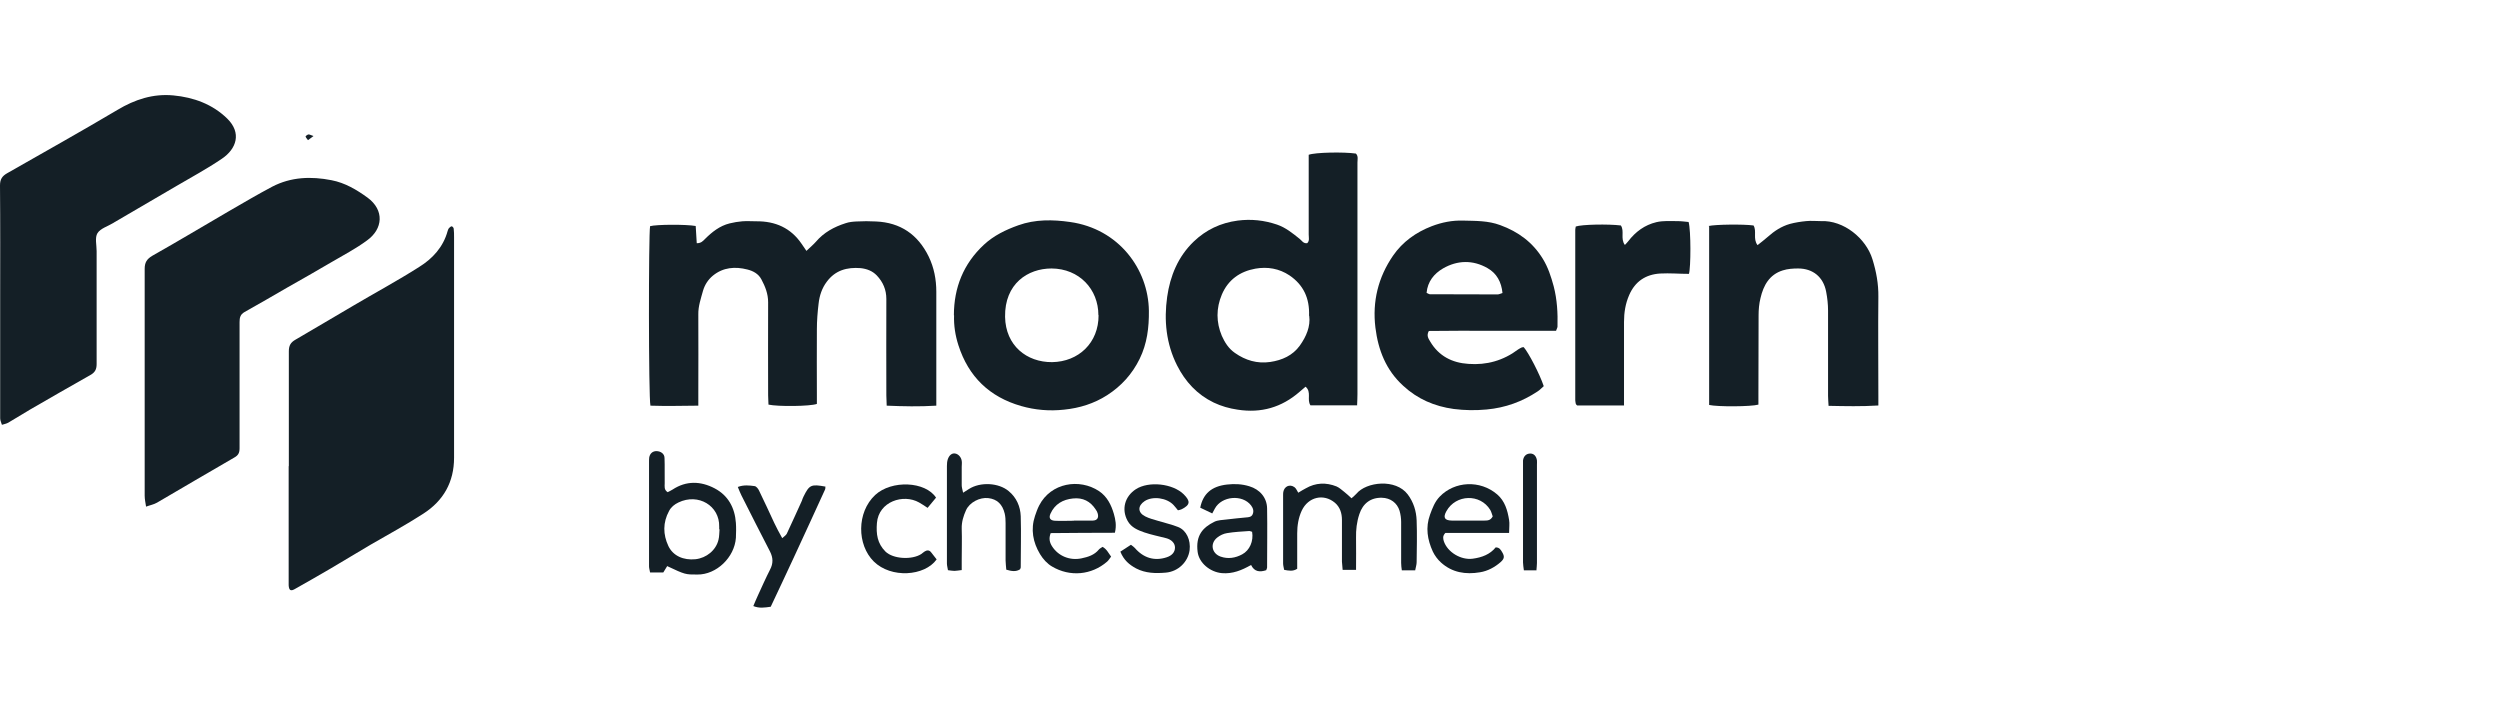 <svg width="370" height="104" viewBox="0 0 370 104" fill="none" xmlns="http://www.w3.org/2000/svg">
<path d="M42.748 69.005C42.748 63.336 42.748 57.668 42.748 51.999C42.748 51.149 43.006 50.685 43.727 50.273C46.587 48.623 49.396 46.923 52.23 45.274C55.503 43.341 58.852 41.538 62.048 39.502C64.032 38.265 65.603 36.565 66.248 34.194C66.299 34.039 66.351 33.859 66.48 33.73C66.582 33.627 66.763 33.473 66.866 33.498C66.995 33.524 67.149 33.73 67.149 33.859C67.201 34.271 67.201 34.709 67.201 35.147C67.201 46.021 67.201 56.869 67.201 67.743C67.201 71.35 65.629 74.107 62.666 76.014C60.115 77.663 57.461 79.106 54.833 80.626C52.849 81.785 50.891 82.996 48.907 84.156C47.154 85.187 45.376 86.192 43.599 87.197C43.006 87.531 42.774 87.351 42.722 86.63C42.722 86.32 42.722 86.037 42.722 85.728C42.722 80.136 42.722 74.571 42.722 68.979L42.748 69.005Z" fill="#141F26"/>
<path d="M0.026 44.423C0.026 38.755 0.052 33.086 0 27.443C0 26.515 0.335 26.052 1.056 25.639C6.519 22.522 12.007 19.455 17.393 16.26C19.969 14.714 22.675 13.838 25.664 14.122C28.653 14.405 31.436 15.41 33.626 17.549C35.79 19.662 35.017 22.032 32.827 23.501C30.663 24.97 28.369 26.206 26.128 27.52C23.061 29.324 20.021 31.102 16.955 32.88C16.877 32.931 16.8 32.983 16.748 33.009C15.95 33.498 14.867 33.807 14.429 34.503C14.017 35.173 14.301 36.255 14.301 37.157C14.301 42.723 14.301 48.314 14.301 53.88C14.301 54.653 14.069 55.117 13.373 55.503C10.358 57.204 7.369 58.93 4.38 60.657C3.324 61.275 2.267 61.945 1.211 62.563C0.928 62.718 0.593 62.77 0.283 62.873C0.206 62.563 0.026 62.254 0.026 61.919C0.026 58.441 0.026 54.962 0.026 51.484C0.026 49.113 0.026 46.768 0.026 44.398V44.423Z" fill="#141F26"/>
<path d="M21.412 56.637C21.412 51.02 21.412 45.403 21.412 39.785C21.412 38.858 21.721 38.342 22.546 37.853C26.334 35.714 30.07 33.472 33.832 31.282C35.971 30.046 38.109 28.783 40.299 27.623C43.082 26.18 46.045 26.077 49.06 26.67C51.07 27.056 52.796 28.087 54.394 29.247C56.919 31.102 56.687 33.885 54.317 35.585C52.642 36.822 50.761 37.801 48.957 38.858C46.818 40.12 44.68 41.331 42.541 42.542C40.428 43.753 38.341 44.99 36.203 46.175C35.558 46.536 35.455 47.026 35.455 47.67C35.455 51.2 35.455 54.704 35.455 58.234C35.455 60.94 35.455 63.645 35.455 66.351C35.455 67.047 35.249 67.407 34.631 67.742C30.817 69.933 27.055 72.174 23.242 74.39C22.752 74.674 22.16 74.777 21.618 74.983C21.541 74.442 21.412 73.901 21.412 73.36C21.412 67.794 21.412 62.203 21.412 56.637Z" fill="#141F26"/>
<path d="M46.38 20.151C45.891 20.512 45.736 20.64 45.582 20.744C45.453 20.563 45.298 20.409 45.221 20.203C45.221 20.151 45.479 19.919 45.659 19.893C45.839 19.893 46.045 20.022 46.38 20.125V20.151Z" fill="#141F26"/>
<path d="M103.273 60.038C100.8 60.064 98.506 60.115 96.265 60.038C95.981 58.879 95.981 34.606 96.213 33.472C97.166 33.215 101.521 33.189 102.964 33.447C103.016 34.271 103.067 35.147 103.119 35.998C103.763 35.998 104.02 35.688 104.33 35.379C105.36 34.349 106.52 33.421 107.989 33.06C108.607 32.906 109.251 32.803 109.87 32.751C110.565 32.699 111.235 32.751 111.931 32.751C114.74 32.725 117.033 33.73 118.63 36.075C118.836 36.384 119.068 36.719 119.352 37.131C119.97 36.539 120.382 36.204 120.743 35.791C121.928 34.4 123.449 33.575 125.149 33.034C125.665 32.854 126.232 32.803 126.798 32.777C127.752 32.725 128.679 32.725 129.633 32.777C133.266 32.931 135.843 34.709 137.44 37.956C138.239 39.605 138.574 41.357 138.574 43.187C138.574 48.34 138.574 53.493 138.574 58.647C138.574 59.059 138.574 59.497 138.574 60.038C136.074 60.193 133.704 60.141 131.23 60.038C131.23 59.471 131.179 59.007 131.179 58.544C131.179 53.777 131.153 49.01 131.179 44.243C131.179 42.877 130.689 41.744 129.762 40.764C129.117 40.094 128.293 39.785 127.365 39.682C125.355 39.528 123.629 39.991 122.367 41.692C121.645 42.645 121.284 43.753 121.155 44.913C121.001 46.175 120.898 47.464 120.898 48.752C120.872 51.973 120.898 55.194 120.898 58.415V59.78C119.919 60.141 115.152 60.193 113.735 59.883C113.735 59.445 113.683 58.982 113.683 58.518C113.683 53.931 113.657 49.319 113.683 44.733C113.683 43.47 113.245 42.388 112.678 41.331C112.24 40.507 111.441 40.094 110.617 39.888C108.813 39.425 107.035 39.553 105.515 40.79C104.793 41.383 104.304 42.156 104.046 43.032C103.737 44.166 103.325 45.325 103.351 46.536C103.376 50.453 103.351 54.344 103.351 58.26C103.351 58.776 103.351 59.291 103.351 60.038H103.273Z" fill="#141F26"/>
<path d="M200.877 59.986H193.946C193.379 59.136 194.152 58.028 193.225 57.23C192.915 57.487 192.632 57.719 192.349 57.977C189.695 60.296 186.654 61.172 183.176 60.631C181.939 60.45 180.753 60.115 179.62 59.574C177.172 58.389 175.42 56.482 174.209 54.086C172.585 50.865 172.25 47.412 172.74 43.934C173.178 40.867 174.338 37.982 176.682 35.74C178.486 34.014 180.65 32.983 183.176 32.648C185.185 32.39 187.092 32.596 188.999 33.24C190.287 33.679 191.318 34.529 192.349 35.353C192.684 35.611 192.864 36.049 193.457 35.998C193.843 35.663 193.688 35.147 193.688 34.709C193.688 31.231 193.688 27.752 193.688 24.274V22.908C194.642 22.547 198.868 22.47 200.671 22.728C201.058 23.114 200.903 23.604 200.903 24.067C200.903 28.396 200.903 32.725 200.903 37.08C200.903 44.166 200.903 51.252 200.903 58.337C200.903 58.853 200.877 59.342 200.852 59.961L200.877 59.986ZM193.74 46.742C193.843 44.114 192.89 42.156 190.854 40.764C189.308 39.734 187.582 39.45 185.804 39.76C183.511 40.172 181.758 41.409 180.831 43.599C179.98 45.609 179.98 47.696 180.831 49.706C181.269 50.685 181.836 51.587 182.763 52.231C184.335 53.339 186.087 53.854 187.994 53.571C189.746 53.313 191.318 52.617 192.374 51.148C193.328 49.809 193.972 48.314 193.766 46.742H193.74Z" fill="#141F26"/>
<path d="M230.304 48.958C227.109 48.958 223.94 48.958 220.771 48.958C217.653 48.958 214.535 48.933 211.469 48.984C211.082 49.68 211.417 50.118 211.675 50.556C212.937 52.695 214.922 53.7 217.318 53.854C220.023 54.06 222.497 53.365 224.687 51.715C224.868 51.587 225.048 51.509 225.254 51.406C225.331 51.38 225.409 51.406 225.512 51.38C226.233 52.205 227.882 55.374 228.475 57.152C228.191 57.384 227.908 57.719 227.573 57.925C225.28 59.446 222.806 60.347 220.023 60.605C218.374 60.76 216.777 60.734 215.153 60.528C212.319 60.141 209.794 59.059 207.681 57.101C205.13 54.782 203.971 51.819 203.558 48.469C203.095 44.604 203.971 41.048 206.161 37.853C207.578 35.792 209.562 34.374 211.907 33.472C213.401 32.906 214.922 32.596 216.571 32.648C218.426 32.7 220.23 32.648 222.033 33.318C224.713 34.297 226.852 35.869 228.346 38.317C229.119 39.579 229.557 40.945 229.944 42.362C230.459 44.346 230.562 46.33 230.51 48.34C230.51 48.469 230.433 48.572 230.304 48.933V48.958ZM222.368 43.367C222.214 41.744 221.518 40.455 220.152 39.682C217.988 38.446 215.695 38.497 213.556 39.734C212.242 40.507 211.288 41.666 211.134 43.341C211.34 43.419 211.469 43.547 211.623 43.547C214.973 43.547 218.297 43.573 221.647 43.573C221.853 43.573 222.033 43.47 222.368 43.367Z" fill="#141F26"/>
<path d="M141.176 46.665C141.176 42.568 142.593 39.038 145.608 36.229C147.077 34.864 148.829 34.014 150.71 33.343C153.209 32.442 155.837 32.493 158.362 32.854C165.577 33.859 169.957 39.837 170.035 45.995C170.061 48.469 169.777 50.839 168.669 53.107C167.561 55.374 165.938 57.152 163.851 58.492C161.918 59.729 159.78 60.399 157.461 60.631C155.296 60.863 153.183 60.682 151.122 60.09C146.458 58.75 143.34 55.761 141.846 51.097C141.382 49.654 141.15 48.185 141.202 46.665H141.176ZM162.562 46.639C162.562 42.8 159.728 39.76 155.631 39.734C152.127 39.734 148.674 41.975 148.751 46.897C148.829 51.148 151.946 53.622 155.708 53.596C159.625 53.545 162.614 50.736 162.588 46.639H162.562Z" fill="#141F26"/>
<path d="M252.875 33.447C253.88 33.215 258.029 33.163 259.523 33.369C260.039 34.22 259.395 35.328 260.116 36.281C260.631 35.869 261.147 35.482 261.61 35.07C262.59 34.194 263.646 33.498 264.909 33.138C265.682 32.931 266.506 32.803 267.305 32.725C268.026 32.648 268.774 32.725 269.495 32.725C272.871 32.571 276.169 35.276 277.122 38.368C277.689 40.198 278.024 42.001 277.998 43.934C277.947 48.83 277.998 53.725 277.998 58.621V60.012C275.499 60.167 273.128 60.115 270.629 60.064C270.603 59.497 270.552 59.059 270.552 58.595C270.552 54.395 270.552 50.169 270.552 45.969C270.552 45.042 270.448 44.089 270.268 43.161C269.856 40.996 268.31 39.734 266.12 39.734C265.372 39.734 264.574 39.785 263.852 40.017C261.868 40.636 260.992 42.233 260.554 44.114C260.348 44.939 260.271 45.815 260.271 46.665C260.245 50.608 260.271 54.576 260.245 58.518C260.245 58.982 260.245 59.446 260.245 59.883C259.163 60.193 254.19 60.218 252.953 59.935V33.498L252.875 33.447Z" fill="#141F26"/>
<path d="M240.379 60.012H233.422C233.319 59.909 233.293 59.883 233.267 59.858C233.267 59.832 233.215 59.781 233.215 59.755C233.19 59.574 233.138 59.42 233.138 59.239C233.138 50.839 233.138 42.414 233.138 34.014C233.138 33.859 233.19 33.679 233.215 33.524C234.092 33.215 238.008 33.138 239.889 33.369C240.456 34.22 239.786 35.328 240.482 36.255C240.662 36.049 240.842 35.895 240.971 35.714C242.053 34.297 243.419 33.292 245.146 32.88C246.125 32.648 247.181 32.725 248.212 32.725C248.804 32.725 249.371 32.803 249.912 32.854C250.273 34.091 250.247 39.631 249.964 40.533C248.547 40.533 247.13 40.404 245.712 40.481C243.574 40.61 242.002 41.641 241.126 43.65C240.559 44.939 240.353 46.279 240.353 47.67C240.353 51.277 240.353 54.885 240.353 58.492C240.353 58.956 240.353 59.42 240.353 60.038L240.379 60.012Z" fill="#141F26"/>
<path d="M209.456 84.414H207.472C207.42 84.053 207.369 83.666 207.369 83.306C207.369 81.296 207.369 79.286 207.369 77.251C207.369 76.71 207.291 76.143 207.137 75.602C206.776 74.416 205.771 73.695 204.534 73.669C202.86 73.617 201.7 74.519 201.185 76.091C200.798 77.251 200.669 78.41 200.695 79.621C200.721 81.167 200.695 82.687 200.695 84.337H198.711C198.685 83.95 198.634 83.538 198.608 83.125C198.608 81.064 198.608 79.003 198.608 76.941C198.608 75.962 198.325 75.06 197.577 74.416C195.903 72.999 193.609 73.54 192.656 75.576C192.166 76.632 191.986 77.792 191.986 78.951C191.986 80.291 191.986 81.605 191.986 82.945V84.182C191.342 84.594 190.749 84.465 190.053 84.337C190.002 84.027 189.899 83.692 189.899 83.383C189.899 80.033 189.899 76.684 189.899 73.334C189.899 73.154 189.899 72.999 189.925 72.819C190.079 71.968 190.878 71.608 191.574 72.097C191.831 72.278 191.96 72.638 192.141 72.922C192.656 72.612 192.939 72.432 193.249 72.278C194.717 71.427 196.263 71.376 197.809 71.994C198.222 72.174 198.582 72.51 198.943 72.793C199.304 73.076 199.639 73.386 200.025 73.746C200.334 73.463 200.566 73.282 200.747 73.076C202.215 71.298 206.57 70.809 208.348 73.179C209.198 74.313 209.611 75.627 209.662 77.019C209.739 79.08 209.688 81.141 209.662 83.203C209.662 83.564 209.533 83.95 209.456 84.362V84.414Z" fill="#141F26"/>
<path d="M98.736 83.795C98.53 84.156 98.35 84.439 98.169 84.723H96.211C96.16 84.388 96.057 84.105 96.057 83.821C96.057 78.668 96.057 73.514 96.057 68.361C96.057 68.155 96.057 67.923 96.082 67.717C96.185 67.124 96.572 66.789 97.113 66.763C97.783 66.763 98.35 67.15 98.35 67.794C98.401 69.031 98.35 70.293 98.376 71.53C98.376 71.968 98.247 72.484 98.814 72.844C99.046 72.716 99.303 72.612 99.535 72.458C101.571 71.118 103.709 71.195 105.771 72.278C107.781 73.334 108.76 75.163 108.914 77.405C108.966 78.127 108.94 78.874 108.914 79.595C108.708 82.507 106.028 85.058 103.22 85.032C101.442 85.032 101.442 85.058 98.711 83.77L98.736 83.795ZM106.466 78.333C106.466 78.333 106.466 78.333 106.441 78.333C106.441 78.204 106.441 78.075 106.441 77.946C106.518 74.854 103.349 72.948 100.411 74.365C99.819 74.648 99.329 75.035 99.02 75.627C98.092 77.328 98.118 79.106 98.917 80.806C99.612 82.275 101.158 82.945 102.936 82.765C104.56 82.584 105.977 81.425 106.338 79.879C106.466 79.389 106.441 78.848 106.492 78.359L106.466 78.333Z" fill="#141F26"/>
<path d="M179.413 75.988C178.743 75.679 178.176 75.395 177.635 75.138C178.048 73.076 179.31 71.968 181.603 71.711C182.711 71.582 183.819 71.633 184.902 71.968C186.448 72.432 187.504 73.643 187.53 75.241C187.581 78.152 187.53 81.064 187.53 83.976C187.53 84.105 187.452 84.208 187.401 84.388C186.473 84.697 185.649 84.646 185.159 83.615C183.768 84.414 182.402 84.955 180.856 84.826C179.078 84.671 177.455 83.306 177.249 81.683C176.94 79.26 177.996 78.075 179.722 77.225C180.238 76.967 180.882 76.967 181.475 76.89C182.454 76.761 183.433 76.684 184.412 76.581C184.799 76.555 185.211 76.529 185.391 76.117C185.597 75.653 185.468 75.215 185.159 74.803C183.871 73.128 180.805 73.411 179.8 75.266C179.697 75.447 179.594 75.627 179.413 75.988ZM185.34 78.719C185.159 78.668 185.03 78.59 184.902 78.59C183.794 78.668 182.686 78.719 181.603 78.9C181.088 78.977 180.547 79.235 180.135 79.57C179.052 80.446 179.336 81.914 180.65 82.378C181.758 82.765 182.84 82.584 183.845 82.043C184.953 81.451 185.546 80.085 185.314 78.719H185.34Z" fill="#141F26"/>
<path d="M164.984 78.848C161.789 78.848 158.645 78.874 155.502 78.9C155.193 79.698 155.347 80.291 155.708 80.858C156.635 82.301 158.336 82.997 160.062 82.636C161.042 82.43 161.969 82.146 162.639 81.322C162.768 81.167 162.974 81.09 163.18 80.935C163.799 81.27 164.056 81.863 164.443 82.378C164.211 82.687 164.056 82.945 163.85 83.125C161.557 85.109 158.362 85.419 155.708 83.847C154.986 83.435 154.368 82.739 153.93 82.017C152.874 80.265 152.513 78.359 153.183 76.349C153.363 75.833 153.543 75.292 153.801 74.803C155.528 71.453 159.753 70.757 162.665 72.69C163.85 73.489 164.469 74.725 164.855 76.065C165.087 76.89 165.267 77.74 165.01 78.822L164.984 78.848ZM158.955 77.044C159.908 77.044 160.835 77.07 161.763 77.044C162.407 77.019 162.639 76.606 162.459 75.988C162.407 75.782 162.304 75.602 162.175 75.421C161.377 74.184 160.269 73.617 158.8 73.772C157.305 73.927 156.12 74.597 155.476 76.014C155.193 76.632 155.399 77.019 156.094 77.07C157.022 77.122 157.975 77.07 158.903 77.07L158.955 77.044Z" fill="#141F26"/>
<path d="M223.344 78.874H213.913C213.475 79.338 213.578 79.698 213.681 80.085C214.222 81.734 216.232 82.919 217.959 82.687C219.324 82.507 220.535 82.043 221.36 81.013C221.927 81.013 222.107 81.373 222.313 81.708C222.7 82.352 222.648 82.687 222.107 83.177C221.231 83.95 220.175 84.517 219.041 84.697C216.928 85.058 214.918 84.749 213.269 83.254C212.779 82.816 212.341 82.224 212.058 81.631C211.259 79.879 210.95 78.075 211.646 76.168C212.006 75.189 212.341 74.262 213.089 73.489C215.279 71.221 219.041 70.989 221.592 73.179C222.725 74.159 223.112 75.524 223.344 76.941C223.447 77.508 223.344 78.127 223.344 78.9V78.874ZM220.922 76.426C220.819 76.168 220.741 75.782 220.561 75.473C219.067 73.025 215.459 73.154 214.068 75.653C213.552 76.581 213.784 77.019 214.841 77.044C216.464 77.07 218.113 77.044 219.736 77.044C220.175 77.044 220.613 77.019 220.922 76.426Z" fill="#141F26"/>
<path d="M142.385 84.362C141.87 84.414 141.587 84.491 141.277 84.491C140.994 84.491 140.685 84.439 140.298 84.388C140.247 84.027 140.144 83.718 140.144 83.383C140.144 78.59 140.144 73.772 140.144 68.979C140.144 68.644 140.169 68.284 140.273 67.975C140.479 67.356 140.917 67.021 141.38 67.124C141.844 67.201 142.257 67.665 142.334 68.206C142.385 68.49 142.334 68.799 142.334 69.108C142.334 70.01 142.334 70.912 142.334 71.814C142.334 72.123 142.437 72.458 142.54 72.922C142.926 72.69 143.158 72.535 143.39 72.381C145.065 71.298 147.796 71.427 149.291 72.69C150.45 73.643 151.017 74.983 151.069 76.4C151.146 78.925 151.069 81.451 151.069 83.976C151.069 84.053 151.017 84.13 150.966 84.259C150.373 84.646 149.703 84.543 148.93 84.311C148.904 83.847 148.827 83.409 148.827 82.945C148.827 81.09 148.827 79.26 148.827 77.405C148.827 76.941 148.801 76.452 148.698 76.014C148.363 74.622 147.565 73.875 146.276 73.721C144.988 73.566 143.493 74.365 142.978 75.498C142.592 76.349 142.308 77.251 142.334 78.23C142.385 79.827 142.334 81.399 142.334 82.996C142.334 83.409 142.334 83.847 142.334 84.388L142.385 84.362Z" fill="#141F26"/>
<path d="M122.158 72.046C122.158 72.2 122.158 72.38 122.081 72.509C120.56 75.808 119.066 79.131 117.52 82.43C116.386 84.903 115.201 87.377 114.067 89.799C113.165 89.928 112.367 90.057 111.491 89.696C111.722 89.155 111.929 88.639 112.16 88.15C112.753 86.862 113.32 85.573 113.964 84.311C114.454 83.383 114.428 82.558 113.964 81.631C112.521 78.874 111.13 76.065 109.713 73.282C109.532 72.922 109.378 72.509 109.197 72.071C110.073 71.736 110.898 71.839 111.671 71.942C111.929 71.968 112.212 72.329 112.341 72.612C113.114 74.184 113.835 75.782 114.583 77.379C114.918 78.101 115.304 78.796 115.768 79.647C116.051 79.389 116.309 79.234 116.438 79.003C117.211 77.379 117.932 75.73 118.679 74.107C118.757 73.901 118.808 73.695 118.911 73.514C119.787 71.736 120.045 71.633 122.184 72.02L122.158 72.046Z" fill="#141F26"/>
<path d="M165.833 81.631C166.4 81.245 166.89 80.935 167.379 80.626C167.637 80.832 167.817 80.935 167.946 81.09C169.235 82.584 170.858 83.074 172.662 82.481C173.46 82.224 173.898 81.708 173.898 81.038C173.898 80.394 173.383 79.853 172.584 79.647C171.502 79.364 170.42 79.157 169.363 78.797C168.41 78.462 167.431 78.075 166.89 77.096C165.936 75.37 166.478 73.463 168.101 72.406C170.008 71.17 173.563 71.556 175.187 73.154C176.217 74.184 176.166 74.725 174.878 75.37C174.723 75.447 174.568 75.473 174.336 75.524C174.105 75.266 173.924 74.983 173.692 74.751C172.687 73.669 170.6 73.386 169.415 74.159C168.359 74.854 168.359 75.859 169.492 76.426C170.085 76.735 170.755 76.89 171.425 77.096C172.404 77.405 173.409 77.611 174.362 77.998C175.599 78.487 176.243 79.93 176.063 81.425C175.831 83.151 174.388 84.594 172.533 84.749C171.038 84.878 169.544 84.852 168.152 84.13C167.148 83.589 166.323 82.919 165.808 81.631H165.833Z" fill="#141F26"/>
<path d="M138.52 73.669C138.082 74.184 137.696 74.674 137.283 75.163C136.82 74.854 136.433 74.597 136.021 74.365C133.702 73.051 130.043 74.21 129.785 77.405C129.656 79.028 129.837 80.42 131.048 81.631C132.182 82.739 134.964 82.894 136.356 81.992C136.536 81.863 136.691 81.708 136.871 81.605C137.206 81.399 137.541 81.399 137.799 81.734C138.082 82.095 138.366 82.456 138.623 82.79C136.845 85.29 131.872 85.625 129.321 83.1C126.822 80.626 126.771 75.833 129.528 73.257C131.95 71.015 136.974 71.221 138.546 73.669H138.52Z" fill="#141F26"/>
<path d="M227.416 84.414H225.535C225.483 83.976 225.406 83.589 225.406 83.228C225.406 78.384 225.406 73.514 225.406 68.67C225.406 68.49 225.406 68.335 225.406 68.155C225.483 67.511 225.896 67.124 226.488 67.124C227.004 67.124 227.364 67.485 227.468 68.129C227.493 68.335 227.468 68.567 227.468 68.773C227.468 73.617 227.468 78.487 227.468 83.332C227.468 83.666 227.416 84.001 227.39 84.439L227.416 84.414Z" fill="#141F26"/>
</svg>
